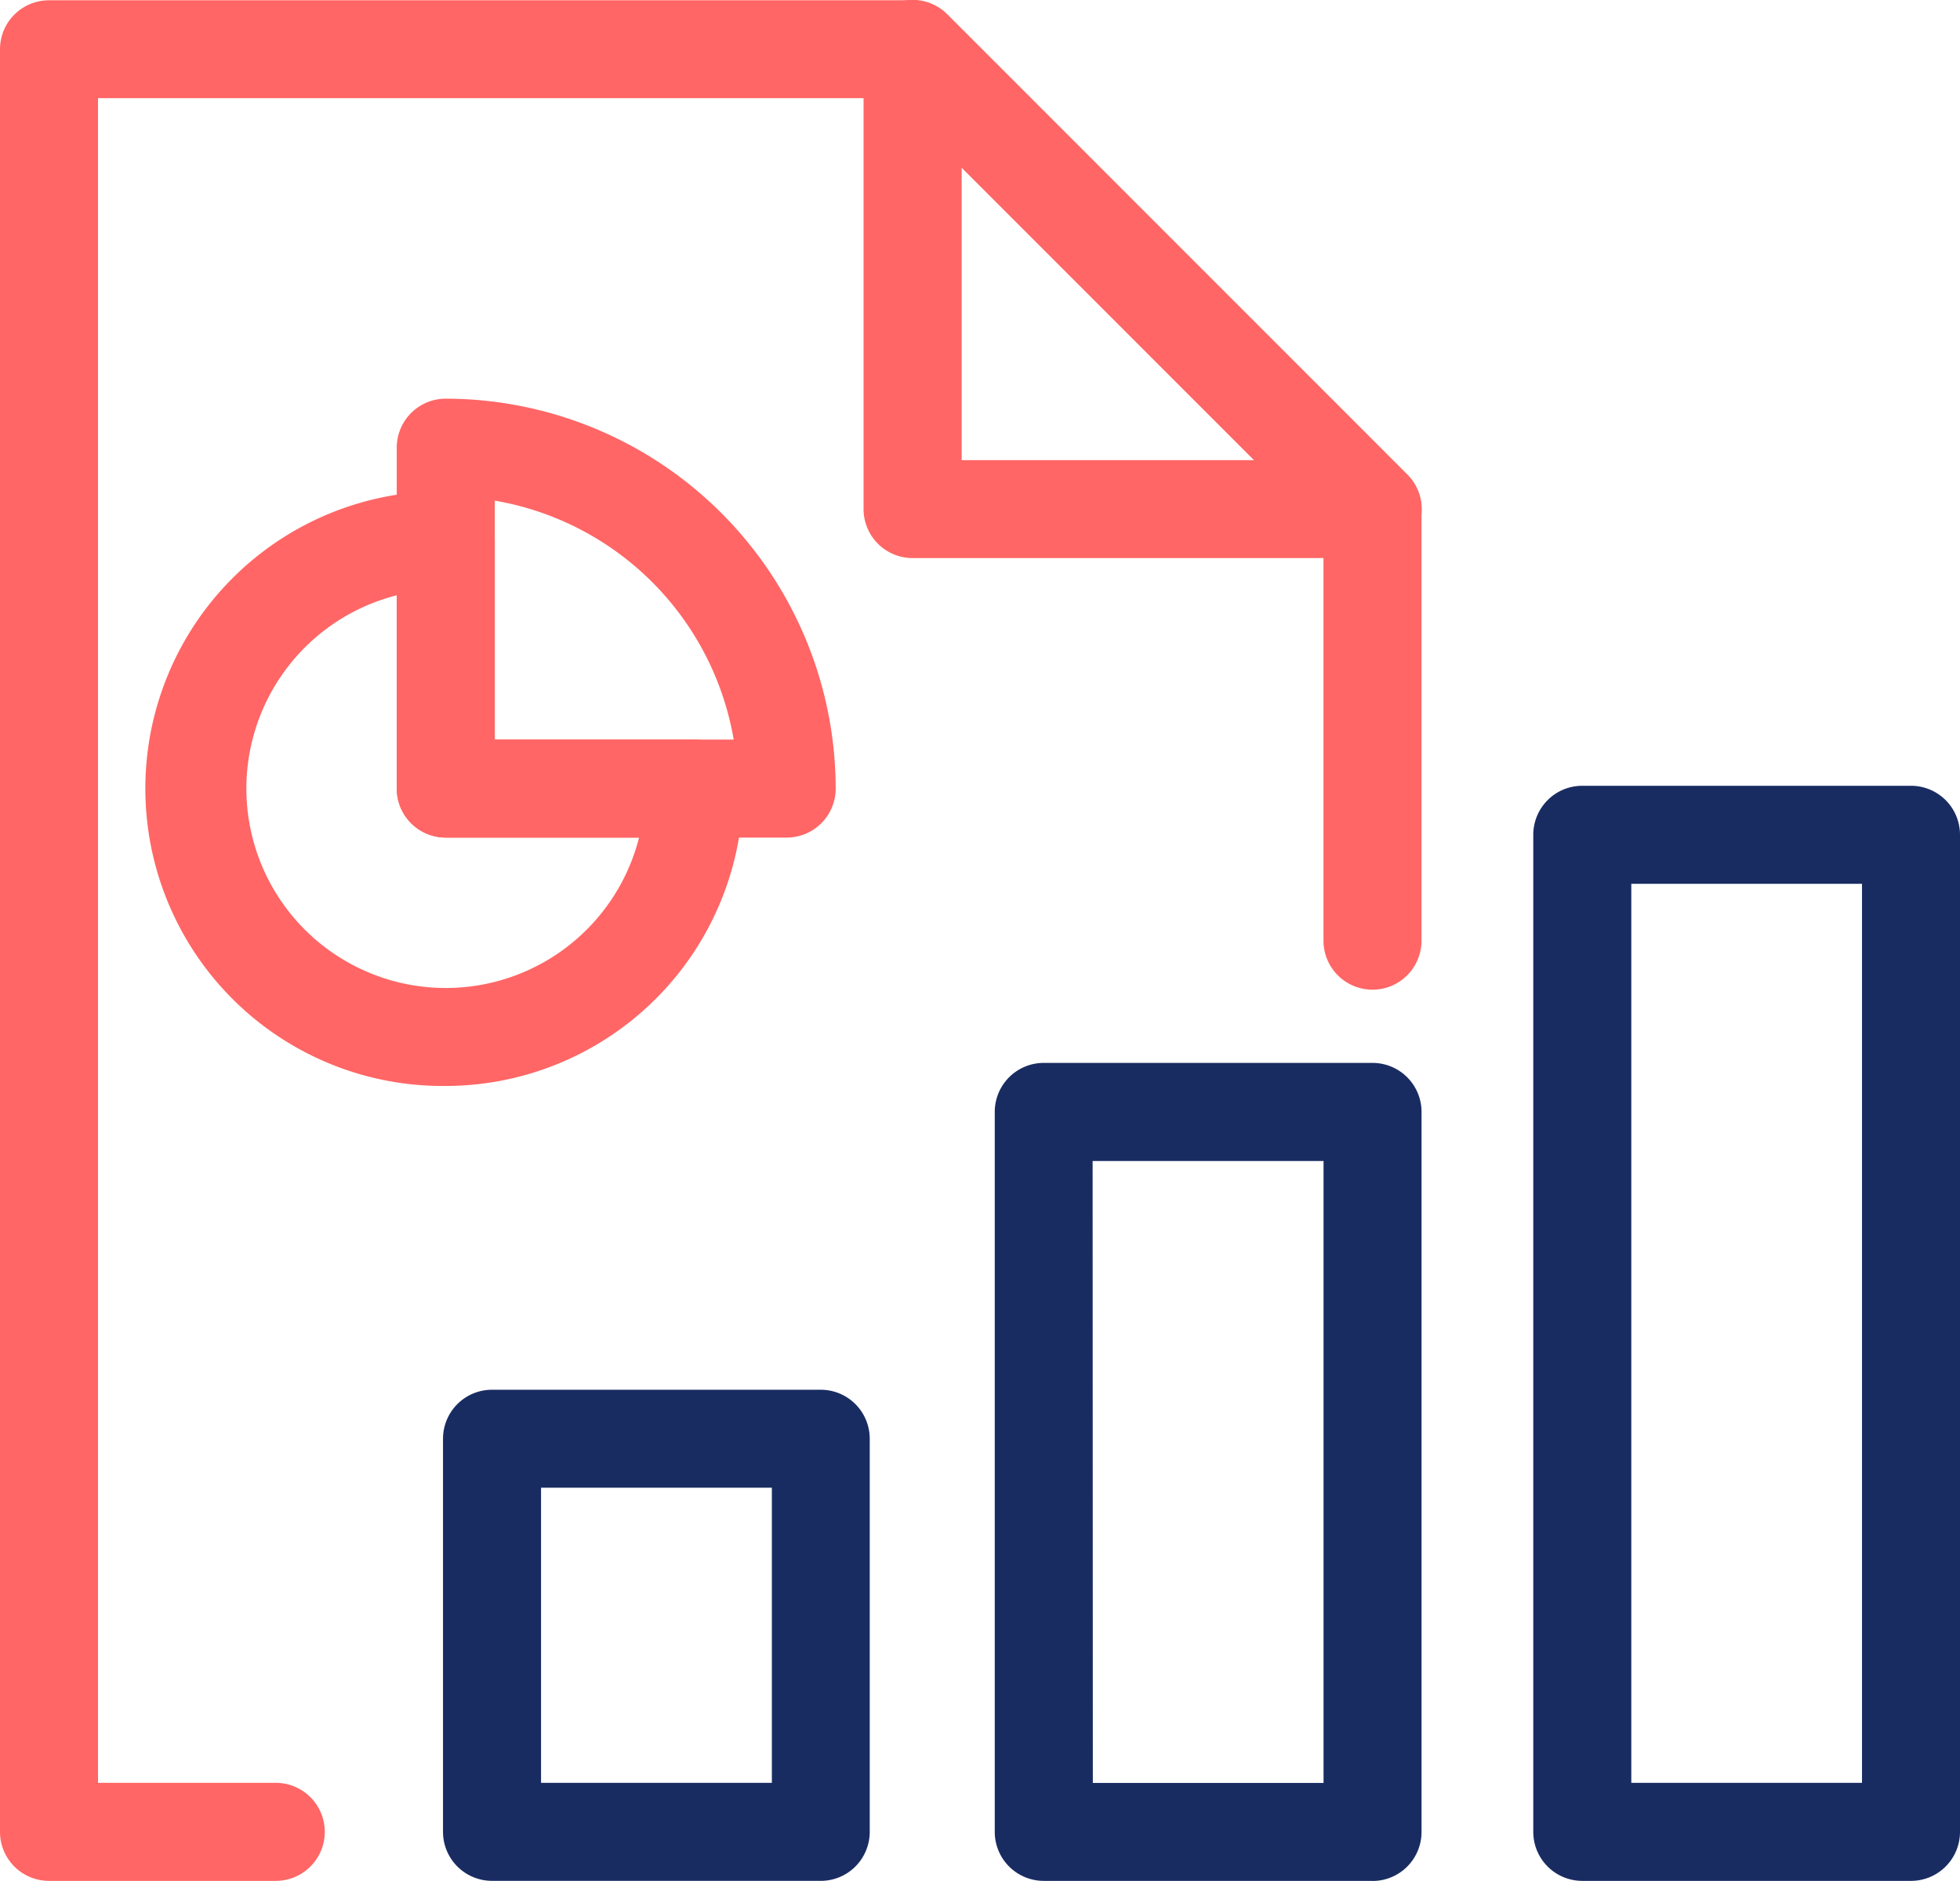 <svg xmlns="http://www.w3.org/2000/svg" xmlns:xlink="http://www.w3.org/1999/xlink" width="63.165" height="60.609" viewBox="0 0 63.165 60.609">
  <defs>
    <clipPath id="clip-path">
      <rect id="Rectangle_61" data-name="Rectangle 61" width="63.165" height="60.609" fill="none"/>
    </clipPath>
  </defs>
  <g id="Group_39" data-name="Group 39" transform="translate(2.74)">
    <g id="Group_39-2" data-name="Group 39" transform="translate(-2.74)" clip-path="url(#clip-path)">
      <path id="Path_40" data-name="Path 40" d="M8.887,60.645H1.579A1.579,1.579,0,0,1,0,59.066V1.624A1.579,1.579,0,0,1,1.579.045H29.41a1.58,1.58,0,0,1,1.117.463L45.348,15.331a1.579,1.579,0,0,1,.463,1.117v13.9a1.579,1.579,0,1,1-3.159,0V17.1L28.755,3.2H3.159V57.486H8.887a1.579,1.579,0,1,1,0,3.159" transform="translate(0 -0.036)" fill="#ff6665"/>
      <path id="Path_41" data-name="Path 41" d="M148.568,17.983H133.746a1.579,1.579,0,0,1-1.579-1.579V1.58a1.579,1.579,0,0,1,2.7-1.117l14.821,14.824a1.579,1.579,0,0,1-1.117,2.7m-13.242-3.159h9.43l-9.43-9.431Z" transform="translate(-104.337 0)" fill="#ff6665"/>
      <path id="Path_42" data-name="Path 42" d="M79.975,228.5H69.381a1.579,1.579,0,0,1-1.579-1.579V214.254a1.579,1.579,0,0,1,1.579-1.579H79.975a1.579,1.579,0,0,1,1.579,1.579v12.668a1.579,1.579,0,0,1-1.579,1.579m-9.014-3.159H78.4v-9.51H70.961Z" transform="translate(-53.525 -167.892)" fill="#192c62"/>
      <path id="Path_43" data-name="Path 43" d="M164.419,189.03H153.825a1.579,1.579,0,0,1-1.579-1.579v-23.2a1.579,1.579,0,0,1,1.579-1.579h10.594A1.579,1.579,0,0,1,166,164.254v23.2a1.579,1.579,0,0,1-1.579,1.579m-9.014-3.159h7.435V165.834H155.4Z" transform="translate(-120.188 -128.421)" fill="#192c62"/>
      <path id="Path_44" data-name="Path 44" d="M246.838,155.539H236.244a1.579,1.579,0,0,1-1.579-1.579V121.83a1.579,1.579,0,0,1,1.579-1.579h10.594a1.579,1.579,0,0,1,1.579,1.579v32.13a1.579,1.579,0,0,1-1.579,1.579m-9.014-3.159h7.435V123.41h-7.435Z" transform="translate(-185.252 -94.93)" fill="#192c62"/>
      <path id="Path_45" data-name="Path 45" d="M73.288,75.143H62.3a1.579,1.579,0,0,1-1.579-1.579V62.576A1.579,1.579,0,0,1,62.3,61,12.581,12.581,0,0,1,74.867,73.564a1.579,1.579,0,0,1-1.579,1.579M63.88,71.985h7.7a9.432,9.432,0,0,0-7.7-7.7Z" transform="translate(-47.935 -48.153)" fill="#ff6665"/>
      <path id="Path_46" data-name="Path 46" d="M32.288,94.331a9.584,9.584,0,1,1,0-19.167,1.579,1.579,0,0,1,1.579,1.579v6.425h6.425a1.579,1.579,0,0,1,1.579,1.579,9.6,9.6,0,0,1-9.584,9.584M30.709,78.519a6.426,6.426,0,1,0,7.808,7.808H32.288a1.579,1.579,0,0,1-1.579-1.579Z" transform="translate(-17.922 -59.337)" fill="#ff6665"/>
    </g>
  </g>
</svg>
